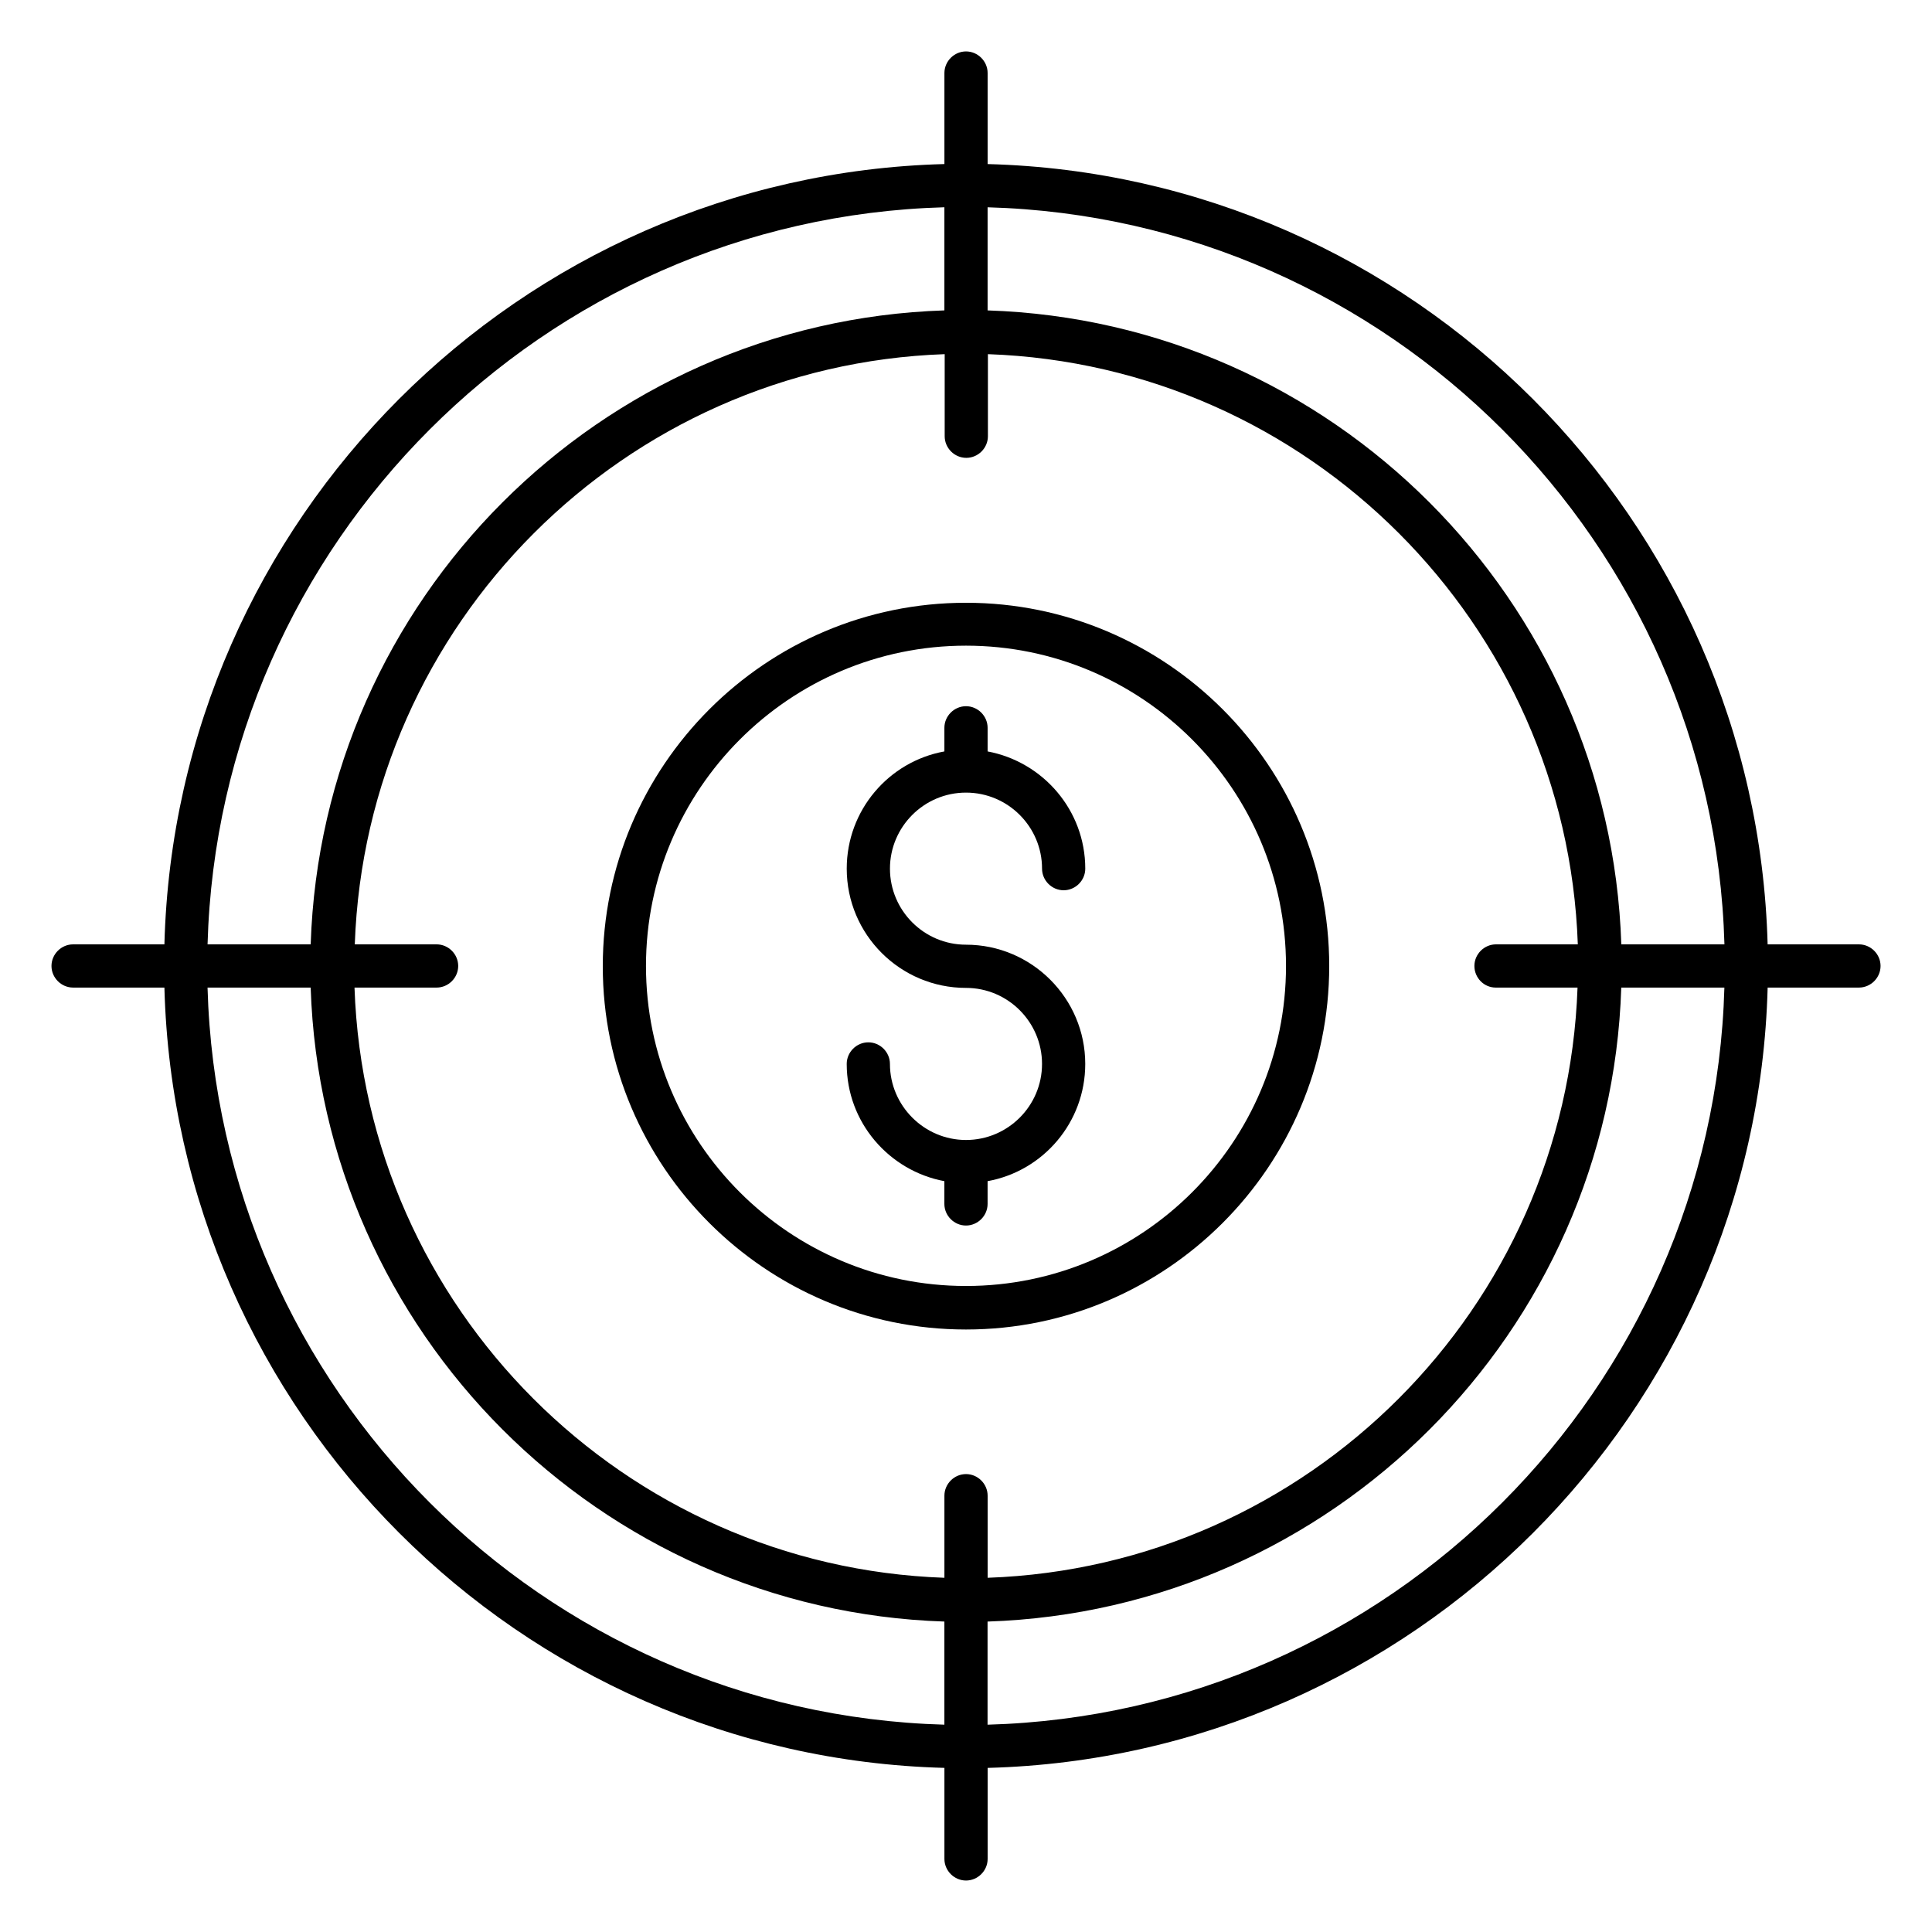 <?xml version="1.0" encoding="UTF-8"?>
<!-- Uploaded to: SVG Repo, www.svgrepo.com, Generator: SVG Repo Mixer Tools -->
<svg fill="#000000" width="800px" height="800px" version="1.1" viewBox="144 144 512 512" xmlns="http://www.w3.org/2000/svg">
 <g>
  <path d="m400 303.74c-53.051 0-96.258 43.207-96.258 96.336 0 53.051 43.207 96.258 96.258 96.258 53.051-0.004 96.258-43.207 96.258-96.336 0-53.055-43.207-96.258-96.258-96.258zm0 181.06c-46.793 0-84.809-38.016-84.809-84.809 0-46.793 38.016-84.883 84.809-84.883s84.805 38.094 84.805 84.887-38.012 84.805-84.805 84.805z"/>
  <path d="m636.64 394.27h-24.199c-3.055-112.75-94.043-203.81-206.71-206.79v-24.125c0-3.129-2.594-5.727-5.727-5.727-3.129 0.004-5.723 2.598-5.723 5.727v24.121c-112.67 2.981-203.74 94.047-206.71 206.79h-24.199c-3.129 0-5.727 2.594-5.727 5.727 0.004 3.129 2.598 5.723 5.727 5.723h24.199c2.977 112.67 94.043 203.81 206.71 206.79v24.125c0 3.129 2.594 5.727 5.727 5.727 3.129 0 5.727-2.594 5.727-5.727v-24.121c112.67-2.977 203.74-94.043 206.71-206.79l24.195-0.004c3.129 0 5.727-2.594 5.727-5.727 0-3.129-2.598-5.723-5.727-5.723zm-35.648 0h-27.328c-2.977-91.297-76.641-165.04-167.94-168.01v-27.328c106.34 2.977 192.29 88.93 195.27 195.34zm-60.609 11.449h21.68c-2.977 84.961-71.371 153.43-156.33 156.41v-21.754c0-3.129-2.594-5.727-5.727-5.727-3.129 0-5.727 2.594-5.727 5.727v21.754c-84.961-2.977-153.43-71.449-156.33-156.41h21.754c3.129 0 5.727-2.594 5.727-5.727 0-3.129-2.594-5.727-5.727-5.727h-21.68c2.977-84.961 71.449-153.43 156.33-156.41v21.754c0 3.129 2.594 5.727 5.727 5.727 3.129 0 5.727-2.594 5.727-5.727v-21.754c84.961 2.977 153.36 71.449 156.33 156.41h-21.68c-3.129 0-5.727 2.594-5.727 5.727 0.004 3.133 2.523 5.727 5.652 5.727zm-146.11-206.79v27.328c-91.297 2.977-164.96 76.641-167.94 168.01h-27.328c2.977-106.41 88.93-192.36 195.27-195.34zm-195.27 206.79h27.328c2.977 91.297 76.641 165.04 167.94 168.01v27.328c-106.41-2.977-192.29-88.93-195.27-195.34zm206.71 195.34v-27.328c91.297-2.977 165.04-76.715 167.94-168.01h27.328c-2.977 106.41-88.855 192.36-195.27 195.34z"/>
  <path d="m400 354.05c11.145 0 20.152 9.082 20.152 20.152 0 3.129 2.594 5.727 5.727 5.727 3.129 0 5.727-2.594 5.727-5.727 0-15.496-11.223-28.32-25.879-31.066v-6.258c0-3.129-2.594-5.727-5.727-5.727-3.129 0-5.727 2.594-5.727 5.727v6.258c-14.734 2.672-25.879 15.574-25.879 31.066 0 17.48 14.199 31.602 31.602 31.602 11.145 0 20.152 9.082 20.152 20.152 0 11.145-9.082 20.152-20.152 20.152-11.07 0-20.152-9.082-20.152-20.152 0-3.129-2.594-5.727-5.727-5.727-3.129 0-5.727 2.594-5.727 5.727 0 15.496 11.223 28.32 25.879 31.066v6.031c0 3.129 2.594 5.727 5.727 5.727 3.129 0 5.727-2.594 5.727-5.727v-6.031c14.734-2.672 25.879-15.574 25.879-31.066 0-17.406-14.199-31.602-31.602-31.602-11.145 0-20.152-9.082-20.152-20.152 0-11.07 9.008-20.152 20.152-20.152z"/>
 </g>
</svg>